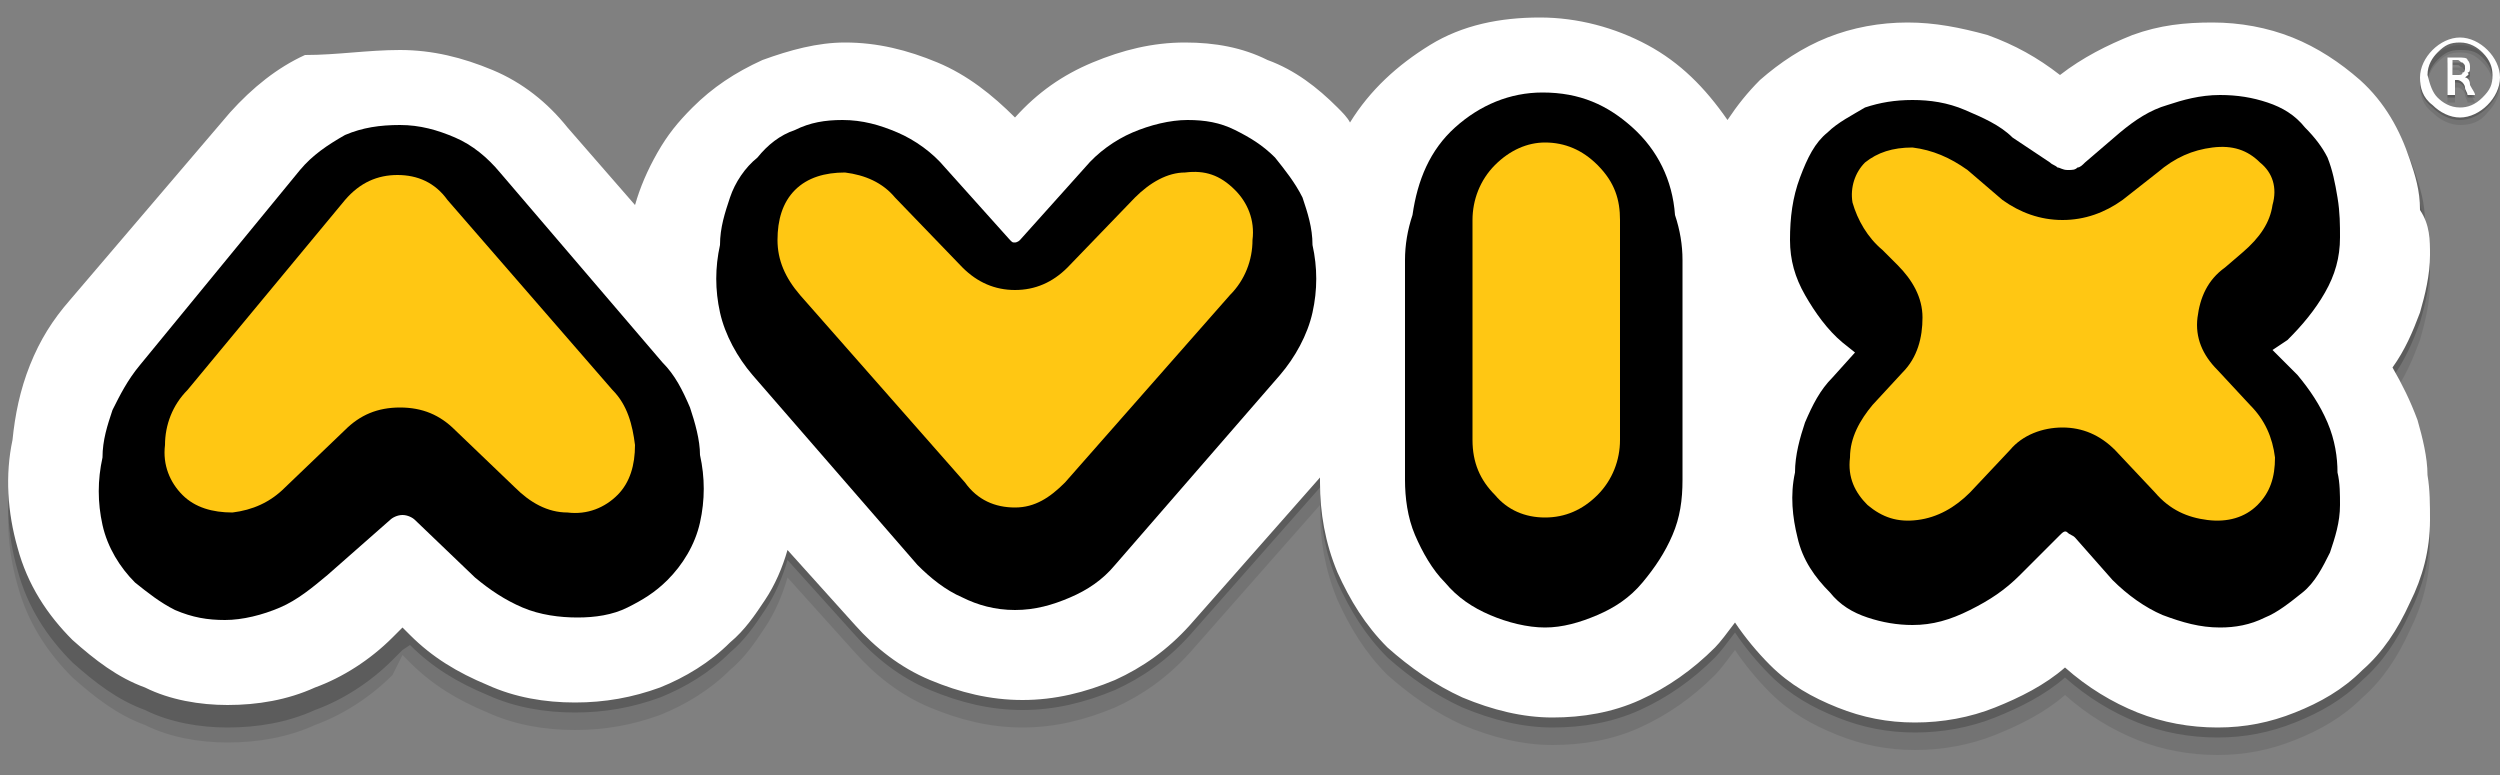 <?xml version="1.0" encoding="utf-8"?>
<!-- Generator: Adobe Illustrator 23.0.1, SVG Export Plug-In . SVG Version: 6.00 Build 0)  -->
<svg version="1.1" id="Capa_1" xmlns="http://www.w3.org/2000/svg" xmlns:xlink="http://www.w3.org/1999/xlink" x="0px" y="0px"
	 viewBox="0 0 100 31" style="enable-background:new 0 0 100 31;" xml:space="preserve">
<rect x="0" y="0" width="100" height="31" fill="#808080" stroke="none"/>
<style type="text/css">
	.st0{opacity:0.1;fill-rule:evenodd;clip-rule:evenodd;enable-background:new    ;}
	.st1{opacity:0.2;fill-rule:evenodd;clip-rule:evenodd;enable-background:new    ;}
	.st2{fill-rule:evenodd;clip-rule:evenodd;fill:#FFFFFF;}
	.st3{fill-rule:evenodd;clip-rule:evenodd;}
	.st4{fill-rule:evenodd;clip-rule:evenodd;fill:#FFC713;}
</style>
<g>
	<path class="st0" d="M96.8,3.4c0-0.4,0.2-0.8,0.5-1.1C97.6,2,98,1.8,98.4,1.8c0.4,0,0.8,0.2,1.1,0.5C99.8,2.6,100,3,100,3.4
		c0,0.4-0.2,0.8-0.5,1.1C99.2,4.9,98.8,5,98.4,5c-0.4,0-0.8-0.2-1.1-0.5C96.9,4.2,96.8,3.8,96.8,3.4z M98.6,3.1c0-0.1,0-0.1-0.1-0.2
		c-0.1,0-0.1-0.1-0.2-0.1c-0.1,0-0.1,0-0.2,0v0.4h0.2c0.1,0,0.2,0,0.2-0.1C98.6,3.2,98.6,3.1,98.6,3.1z M98.6,3.4
		c0.1,0,0.2,0.1,0.2,0.3C98.9,3.9,99,4.1,99,4.1h-0.3c0-0.1-0.1-0.2-0.1-0.3c0-0.1-0.1-0.2-0.1-0.2c0,0-0.1-0.1-0.2-0.1h-0.1v0.6
		h-0.3V2.7c0.1,0,0.2,0,0.4,0c0.2,0,0.4,0,0.4,0.1c0.1,0.1,0.1,0.2,0.1,0.3c0,0.1,0,0.2-0.1,0.2C98.8,3.4,98.7,3.4,98.6,3.4z
		 M97.2,11.3c0,0.8-0.2,1.6-0.4,2.3c-0.3,0.8-0.6,1.5-1.1,2.2c0.4,0.7,0.7,1.3,1,2.1c0.2,0.7,0.4,1.5,0.4,2.2
		c0.1,0.6,0.1,1.2,0.1,1.8c0,1.2-0.3,2.3-0.8,3.3c-0.5,1.1-1.1,2-1.9,2.7c-0.8,0.8-1.7,1.3-2.7,1.7c-1,0.4-2,0.6-3.1,0.6
		c-1.1,0-2.2-0.2-3.2-0.6s-2-1-2.9-1.8c-0.8,0.7-1.8,1.2-2.8,1.6c-1,0.4-2.1,0.6-3.2,0.6c-1.1,0-2.1-0.2-3.1-0.6
		c-1-0.4-1.9-0.9-2.7-1.7c-0.5-0.5-1-1.1-1.4-1.7c-0.3,0.4-0.6,0.8-0.8,1c-0.9,0.9-1.9,1.6-3,2.1c-1.1,0.5-2.3,0.7-3.5,0.7
		c-1.2,0-2.4-0.3-3.6-0.8c-1.1-0.5-2.1-1.2-3-2c-0.9-0.9-1.5-1.9-2-3c-0.5-1.2-0.7-2.4-0.7-3.6v-0.2l-5.2,5.9c-0.9,1-1.9,1.7-3,2.2
		c-1.2,0.5-2.4,0.8-3.7,0.8c-1.3,0-2.5-0.3-3.7-0.8c-1.2-0.5-2.2-1.3-3-2.2l-2.7-3c-0.2,0.7-0.5,1.4-0.9,2c-0.4,0.6-0.8,1.2-1.4,1.7
		c-0.8,0.8-1.8,1.4-2.8,1.8c-1.1,0.4-2.2,0.6-3.4,0.6c-1.2,0-2.4-0.2-3.5-0.7c-1.2-0.5-2.2-1.1-3.1-2l-0.3-0.3L15.7,27
		c-0.9,0.9-2,1.6-3.1,2c-1.1,0.5-2.3,0.7-3.5,0.7c-1.1,0-2.3-0.2-3.3-0.7c-1.1-0.4-2-1.1-2.9-1.9c-1-1-1.8-2.2-2.2-3.7
		c-0.4-1.4-0.5-2.9-0.2-4.3c0.1-1,0.3-2,0.7-3c0.4-1,0.9-1.8,1.6-2.6l6.4-7.5c0.9-1,1.9-1.8,3-2.3c1.2-0.5,2.4-0.8,3.7-0.8
		c1.3,0,2.5,0.3,3.7,0.8c1.2,0.5,2.2,1.3,3,2.3l2.7,3.1c0.2-0.7,0.5-1.4,0.9-2.1c0.4-0.7,0.8-1.2,1.4-1.8c0.8-0.8,1.7-1.4,2.8-1.9
		c1.1-0.4,2.2-0.7,3.3-0.7c1.3,0,2.5,0.3,3.7,0.8c1.2,0.5,2.2,1.3,3.1,2.2l0,0.1l0-0.1c0.9-1,1.9-1.7,3.1-2.2
		c1.2-0.5,2.4-0.8,3.7-0.8c1.2,0,2.3,0.2,3.3,0.7c1.1,0.4,2,1.1,2.8,1.9c0.2,0.2,0.4,0.4,0.5,0.6c0.8-1.3,1.9-2.3,3.2-3.1
		c1.3-0.8,2.8-1.1,4.4-1.1c1.5,0,3,0.4,4.3,1.1c1.3,0.7,2.3,1.7,3.2,3c0.4-0.6,0.8-1.1,1.3-1.6c0.8-0.7,1.7-1.3,2.7-1.7
		c1-0.4,2.1-0.6,3.2-0.6c1.1,0,2.1,0.2,3.2,0.5c1.1,0.4,2,0.9,2.9,1.6c0.9-0.7,1.9-1.2,2.9-1.6C86.5,2.2,87.6,2,88.7,2
		c1.1,0,2.2,0.2,3.2,0.6c1,0.4,1.9,1,2.7,1.7c1,0.9,1.6,2,2,3.2c0.2,0.6,0.4,1.2,0.4,2C97.2,10.1,97.2,10.7,97.2,11.3z M97.5,4.3
		c0.2,0.2,0.5,0.4,0.9,0.4c0.3,0,0.6-0.1,0.9-0.4s0.4-0.5,0.4-0.9c0-0.3-0.1-0.6-0.4-0.9s-0.5-0.4-0.9-0.4c-0.4,0-0.6,0.1-0.9,0.4
		c-0.2,0.2-0.4,0.5-0.4,0.9C97.2,3.7,97.3,4,97.5,4.3z"/>
	<path class="st1" d="M96.8,3.2c0-0.4,0.2-0.8,0.5-1.1c0.3-0.3,0.7-0.5,1.1-0.5c0.4,0,0.8,0.2,1.1,0.5c0.3,0.3,0.5,0.7,0.5,1.1
		c0,0.4-0.2,0.8-0.5,1.1c-0.3,0.3-0.7,0.5-1.1,0.5c-0.4,0-0.8-0.2-1.1-0.5C96.9,4,96.8,3.7,96.8,3.2z M98.6,2.9c0-0.1,0-0.1-0.1-0.2
		c-0.1,0-0.1-0.1-0.2-0.1c-0.1,0-0.1,0-0.2,0v0.4h0.2c0.1,0,0.2,0,0.2-0.1C98.6,3,98.6,3,98.6,2.9z M98.6,3.2c0.1,0,0.2,0.1,0.2,0.3
		C98.9,3.8,99,3.9,99,3.9h-0.3c0-0.1-0.1-0.2-0.1-0.3c0-0.1-0.1-0.2-0.1-0.2c0,0-0.1-0.1-0.2-0.1h-0.1v0.6h-0.3V2.5
		c0.1,0,0.2,0,0.4,0c0.2,0,0.4,0,0.4,0.1c0.1,0.1,0.1,0.2,0.1,0.3c0,0.1,0,0.2-0.1,0.2C98.8,3.2,98.7,3.2,98.6,3.2z M97.2,10.6
		c0,0.8-0.2,1.6-0.4,2.3c-0.3,0.8-0.6,1.5-1.1,2.2c0.4,0.7,0.7,1.3,1,2.1c0.2,0.7,0.4,1.5,0.4,2.2c0.1,0.6,0.1,1.2,0.1,1.8
		c0,1.2-0.3,2.3-0.8,3.3c-0.5,1.1-1.1,2-1.9,2.7c-0.8,0.8-1.7,1.3-2.7,1.7c-1,0.4-2,0.6-3.1,0.6c-1.1,0-2.2-0.2-3.2-0.6
		s-2-1-2.9-1.8c-0.8,0.7-1.8,1.2-2.8,1.6c-1,0.4-2.1,0.6-3.2,0.6c-1.1,0-2.1-0.2-3.1-0.6c-1-0.4-1.9-0.9-2.7-1.7
		c-0.5-0.5-1-1.1-1.4-1.7c-0.3,0.4-0.6,0.8-0.8,1c-0.9,0.9-1.9,1.6-3,2.1c-1.1,0.5-2.3,0.7-3.5,0.7c-1.2,0-2.4-0.3-3.6-0.8
		c-1.1-0.5-2.1-1.2-3-2c-0.9-0.9-1.5-1.9-2-3c-0.5-1.2-0.7-2.4-0.7-3.6v-0.2l-5.2,5.9c-0.9,1-1.9,1.7-3,2.2
		c-1.2,0.5-2.4,0.8-3.7,0.8c-1.3,0-2.5-0.3-3.7-0.8c-1.2-0.5-2.2-1.3-3-2.2l-2.7-3c-0.2,0.7-0.5,1.4-0.9,2c-0.4,0.6-0.8,1.2-1.4,1.7
		c-0.8,0.8-1.8,1.4-2.8,1.8c-1.1,0.4-2.2,0.6-3.4,0.6c-1.2,0-2.4-0.2-3.5-0.7c-1.2-0.5-2.2-1.1-3.1-2L16.1,26l-0.4,0.4
		c-0.9,0.9-2,1.6-3.1,2c-1.1,0.5-2.3,0.7-3.5,0.7c-1.1,0-2.3-0.2-3.3-0.7c-1.1-0.4-2-1.1-2.9-1.9c-1-1-1.8-2.2-2.2-3.7
		c-0.4-1.4-0.5-2.9-0.2-4.3c0.1-1,0.3-2,0.7-3c0.4-1,0.9-1.8,1.6-2.6l6.4-7.5c0.9-1,1.9-1.8,3-2.3c1.2-0.5,2.4-0.8,3.7-0.8
		c1.3,0,2.5,0.3,3.7,0.8c1.2,0.5,2.2,1.3,3,2.3l2.7,3.1c0.2-0.7,0.5-1.4,0.9-2.1c0.4-0.7,0.8-1.2,1.4-1.8c0.8-0.8,1.7-1.4,2.8-1.9
		c1.1-0.4,2.2-0.7,3.3-0.7c1.3,0,2.5,0.3,3.7,0.8c1.2,0.5,2.2,1.3,3.1,2.2l0,0.1l0-0.1c0.9-1,1.9-1.7,3.1-2.2
		c1.2-0.5,2.4-0.8,3.7-0.8c1.2,0,2.3,0.2,3.3,0.7c1.1,0.4,2,1.1,2.8,1.9c0.2,0.2,0.4,0.4,0.5,0.6C55,4.1,56.1,3,57.4,2.3
		c1.3-0.8,2.8-1.1,4.4-1.1c1.5,0,3,0.4,4.3,1.1c1.3,0.7,2.3,1.7,3.2,3c0.4-0.6,0.8-1.1,1.3-1.6c0.8-0.7,1.7-1.3,2.7-1.7
		c1-0.4,2.1-0.6,3.2-0.6c1.1,0,2.1,0.2,3.2,0.5c1.1,0.4,2,0.9,2.9,1.6c0.9-0.7,1.9-1.2,2.9-1.6c1.1-0.4,2.1-0.5,3.2-0.5
		c1.1,0,2.2,0.2,3.2,0.6c1,0.4,1.9,1,2.7,1.7c1,0.9,1.6,2,2,3.2c0.2,0.6,0.4,1.2,0.4,2C97.2,9.4,97.2,10,97.2,10.6z M97.5,4.1
		c0.2,0.2,0.5,0.4,0.9,0.4c0.3,0,0.6-0.1,0.9-0.4c0.2-0.2,0.4-0.5,0.4-0.9c0-0.3-0.1-0.6-0.4-0.9S98.7,2,98.4,2
		c-0.4,0-0.6,0.1-0.9,0.4c-0.2,0.2-0.4,0.5-0.4,0.9C97.2,3.6,97.3,3.9,97.5,4.1z"/>
	<path class="st2" d="M96.8,3.1c0-0.4,0.2-0.8,0.5-1.1c0.3-0.3,0.7-0.5,1.1-0.5c0.4,0,0.8,0.2,1.1,0.5c0.3,0.3,0.5,0.7,0.5,1.1
		c0,0.4-0.2,0.8-0.5,1.1c-0.3,0.3-0.7,0.5-1.1,0.5c-0.4,0-0.8-0.2-1.1-0.5C96.9,3.9,96.8,3.5,96.8,3.1z M98.6,2.7
		c0-0.1,0-0.1-0.1-0.2c-0.1,0-0.1-0.1-0.2-0.1c-0.1,0-0.1,0-0.2,0V3h0.2c0.1,0,0.2,0,0.2-0.1C98.6,2.9,98.6,2.8,98.6,2.7z M98.6,3.1
		c0.1,0,0.2,0.1,0.2,0.3C98.9,3.6,99,3.7,99,3.8h-0.3c0-0.1-0.1-0.2-0.1-0.3c0-0.1-0.1-0.2-0.1-0.2c0,0-0.1-0.1-0.2-0.1h-0.1v0.6
		h-0.3V2.3c0.1,0,0.2,0,0.4,0c0.2,0,0.4,0,0.4,0.1c0.1,0.1,0.1,0.2,0.1,0.3c0,0.1,0,0.2-0.1,0.2C98.8,3,98.7,3,98.6,3.1z M97.2,10.2
		c0,0.8-0.2,1.6-0.4,2.3c-0.3,0.8-0.6,1.5-1.1,2.2c0.4,0.7,0.7,1.3,1,2.1c0.2,0.7,0.4,1.5,0.4,2.2c0.1,0.6,0.1,1.2,0.1,1.8
		c0,1.2-0.3,2.3-0.8,3.3c-0.5,1.1-1.1,2-1.9,2.7c-0.8,0.8-1.7,1.3-2.7,1.7c-1,0.4-2,0.6-3.1,0.6c-1.1,0-2.2-0.2-3.2-0.6
		s-2-1-2.9-1.8c-0.8,0.7-1.8,1.2-2.8,1.6c-1,0.4-2.1,0.6-3.2,0.6c-1.1,0-2.1-0.2-3.1-0.6c-1-0.4-1.9-0.9-2.7-1.7
		c-0.5-0.5-1-1.1-1.4-1.7c-0.3,0.4-0.6,0.8-0.8,1c-0.9,0.9-1.9,1.6-3,2.1c-1.1,0.5-2.3,0.7-3.5,0.7c-1.2,0-2.4-0.3-3.6-0.8
		c-1.1-0.5-2.1-1.2-3-2c-0.9-0.9-1.5-1.9-2-3c-0.5-1.2-0.7-2.4-0.7-3.6v-0.2l-5.2,5.9c-0.9,1-1.9,1.7-3,2.2
		c-1.2,0.5-2.4,0.8-3.7,0.8c-1.3,0-2.5-0.3-3.7-0.8c-1.2-0.5-2.2-1.3-3-2.2l-2.7-3c-0.2,0.7-0.5,1.4-0.9,2c-0.4,0.6-0.8,1.2-1.4,1.7
		c-0.8,0.8-1.8,1.4-2.8,1.8c-1.1,0.4-2.2,0.6-3.4,0.6c-1.2,0-2.4-0.2-3.5-0.7c-1.2-0.5-2.2-1.1-3.1-2l-0.3-0.3l-0.4,0.4
		c-0.9,0.9-2,1.6-3.1,2c-1.1,0.5-2.3,0.7-3.5,0.7c-1.1,0-2.3-0.2-3.3-0.7c-1.1-0.4-2-1.1-2.9-1.9c-1-1-1.8-2.2-2.2-3.7
		c-0.4-1.4-0.5-2.9-0.2-4.3c0.1-1,0.3-2,0.7-3c0.4-1,0.9-1.8,1.6-2.6l6.4-7.5c0.9-1,1.9-1.8,3-2.3C13.5,2.2,14.7,2,16,2
		c1.3,0,2.5,0.3,3.7,0.8c1.2,0.5,2.2,1.3,3,2.3l2.7,3.1c0.2-0.7,0.5-1.4,0.9-2.1c0.4-0.7,0.8-1.2,1.4-1.8c0.8-0.8,1.7-1.4,2.8-1.9
		c1.1-0.4,2.2-0.7,3.3-0.7c1.3,0,2.5,0.3,3.7,0.8c1.2,0.5,2.2,1.3,3.1,2.2l0,0.1l0-0.1c0.9-1,1.9-1.7,3.1-2.2
		c1.2-0.5,2.4-0.8,3.7-0.8c1.2,0,2.3,0.2,3.3,0.7c1.1,0.4,2,1.1,2.8,1.9c0.2,0.2,0.4,0.4,0.5,0.6c0.8-1.3,1.9-2.3,3.2-3.1
		c1.3-0.8,2.8-1.1,4.4-1.1c1.5,0,3,0.4,4.3,1.1c1.3,0.7,2.3,1.7,3.2,3c0.4-0.6,0.8-1.1,1.3-1.6c0.8-0.7,1.7-1.3,2.7-1.7
		c1-0.4,2.1-0.6,3.2-0.6c1.1,0,2.1,0.2,3.2,0.5c1.1,0.4,2,0.9,2.9,1.6c0.9-0.7,1.9-1.2,2.9-1.6c1.1-0.4,2.1-0.5,3.2-0.5
		c1.1,0,2.2,0.2,3.2,0.6c1,0.4,1.9,1,2.7,1.7c1,0.9,1.6,2,2,3.2c0.2,0.6,0.4,1.2,0.4,2C97.2,9,97.2,9.6,97.2,10.2z M97.5,3.9
		c0.2,0.2,0.5,0.4,0.9,0.4c0.3,0,0.6-0.1,0.9-0.4s0.4-0.5,0.4-0.9c0-0.3-0.1-0.6-0.4-0.9c-0.2-0.2-0.5-0.4-0.9-0.4
		c-0.4,0-0.6,0.1-0.9,0.4c-0.2,0.2-0.4,0.5-0.4,0.9C97.2,3.4,97.3,3.7,97.5,3.9z"/>
	<path class="st3" d="M16,5c0.8,0,1.5,0.2,2.2,0.5c0.7,0.3,1.3,0.8,1.8,1.4l6.5,7.6c0.5,0.5,0.8,1.1,1.1,1.8
		c0.2,0.6,0.4,1.3,0.4,1.9c0.2,0.9,0.2,1.8,0,2.7c-0.2,0.9-0.7,1.7-1.3,2.3c-0.5,0.5-1,0.8-1.6,1.1c-0.6,0.3-1.3,0.4-2,0.4
		c-0.7,0-1.5-0.1-2.2-0.4c-0.7-0.3-1.3-0.7-1.9-1.2l-2.4-2.3c-0.1-0.1-0.3-0.2-0.5-0.2c-0.2,0-0.4,0.1-0.5,0.2L13.1,23
		c-0.6,0.5-1.2,1-1.9,1.3c-0.7,0.3-1.5,0.5-2.2,0.5c-0.7,0-1.3-0.1-2-0.4c-0.6-0.3-1.1-0.7-1.6-1.1c-0.6-0.6-1.1-1.4-1.3-2.3
		c-0.2-0.9-0.2-1.8,0-2.7c0-0.7,0.2-1.3,0.4-1.9c0.3-0.6,0.6-1.2,1.1-1.8L12,6.8c0.5-0.6,1.1-1,1.8-1.4C14.5,5.1,15.2,5,16,5z"/>
	<path class="st3" d="M31.8,5.2c0.6-0.3,1.2-0.4,1.9-0.4c0.8,0,1.5,0.2,2.2,0.5c0.7,0.3,1.4,0.8,1.9,1.4l2.6,2.9
		c0.1,0.1,0.1,0.1,0.2,0.1c0,0,0.1,0,0.2-0.1l2.6-2.9c0.5-0.6,1.2-1.1,1.9-1.4c0.7-0.3,1.5-0.5,2.2-0.5c0.7,0,1.3,0.1,1.9,0.4
		c0.6,0.3,1.1,0.6,1.6,1.1c0.4,0.5,0.8,1,1.1,1.6c0.2,0.6,0.4,1.2,0.4,1.9c0.2,0.9,0.2,1.8,0,2.7c-0.2,0.9-0.7,1.8-1.3,2.5l-6.6,7.6
		c-0.5,0.6-1.1,1-1.8,1.3c-0.7,0.3-1.4,0.5-2.2,0.5s-1.5-0.2-2.1-0.5c-0.7-0.3-1.3-0.8-1.8-1.3L30.1,15c-0.6-0.7-1.1-1.6-1.3-2.5
		c-0.2-0.9-0.2-1.8,0-2.7c0-0.7,0.2-1.3,0.4-1.9c0.2-0.6,0.6-1.2,1.1-1.6C30.7,5.8,31.2,5.4,31.8,5.2z"/>
	<path class="st3" d="M65.3,5.1c1,0.9,1.6,2.1,1.7,3.5c0.2,0.6,0.3,1.2,0.3,1.8v8.8c0,0.8-0.1,1.5-0.4,2.2c-0.3,0.7-0.7,1.3-1.2,1.9
		c-0.5,0.6-1.1,1-1.8,1.3c-0.7,0.3-1.4,0.5-2.1,0.5c-0.7,0-1.5-0.2-2.2-0.5c-0.7-0.3-1.3-0.7-1.8-1.3c-0.5-0.5-0.9-1.2-1.2-1.9
		c-0.3-0.7-0.4-1.5-0.4-2.2v-8.8c0-0.6,0.1-1.2,0.3-1.8c0.2-1.4,0.7-2.6,1.7-3.5c1-0.9,2.2-1.4,3.5-1.4C63.2,3.7,64.3,4.2,65.3,5.1z
		"/>
	<path class="st3" d="M93.5,7.9c0.1,0.6,0.1,1.1,0.1,1.6c0,0.8-0.2,1.5-0.6,2.2c-0.4,0.7-0.9,1.3-1.5,1.9L90.9,14l1,1
		c0.5,0.6,0.9,1.2,1.2,1.9c0.3,0.7,0.4,1.4,0.4,2c0.1,0.4,0.1,0.9,0.1,1.3c0,0.7-0.2,1.3-0.4,1.9c-0.3,0.6-0.6,1.2-1.1,1.6
		c-0.5,0.4-1,0.8-1.5,1c-0.6,0.3-1.2,0.4-1.8,0.4c-0.8,0-1.5-0.2-2.3-0.5c-0.7-0.3-1.4-0.8-2-1.4L83,21.5c-0.1-0.1-0.2-0.1-0.3-0.2
		s-0.2,0-0.3,0.1l-1.6,1.6c-0.6,0.6-1.2,1-2,1.4C78,24.8,77.3,25,76.5,25c-0.6,0-1.2-0.1-1.8-0.3c-0.6-0.2-1.1-0.5-1.5-1
		c-0.6-0.6-1.1-1.3-1.3-2.2c-0.2-0.8-0.3-1.7-0.1-2.6c0-0.7,0.2-1.4,0.4-2c0.3-0.7,0.6-1.3,1.1-1.8l0.9-1l-0.5-0.4
		c-0.6-0.5-1.1-1.2-1.5-1.9c-0.4-0.7-0.6-1.4-0.6-2.2c0-0.9,0.1-1.7,0.4-2.5c0.3-0.8,0.6-1.4,1.1-1.8c0.4-0.4,1-0.7,1.5-1
		c0.6-0.2,1.2-0.3,1.9-0.3c0.7,0,1.4,0.1,2.1,0.4c0.7,0.3,1.4,0.6,1.9,1.1L82,6.5c0.1,0.1,0.2,0.1,0.3,0.2c0.1,0,0.2,0.1,0.4,0.1
		s0.3,0,0.4-0.1c0.1,0,0.2-0.1,0.3-0.2l1.4-1.2c0.6-0.5,1.2-0.9,1.9-1.1C87.3,4,88,3.8,88.8,3.8c0.7,0,1.3,0.1,1.9,0.3
		c0.6,0.2,1.1,0.5,1.5,1c0.4,0.4,0.7,0.8,0.9,1.2C93.3,6.8,93.4,7.3,93.5,7.9z"/>
	<path class="st4" d="M64.8,8.8v8.8c0,0.8-0.3,1.6-0.9,2.2c-0.6,0.6-1.3,0.9-2.1,0.9c-0.8,0-1.5-0.3-2-0.9c-0.6-0.6-0.9-1.3-0.9-2.2
		V8.8c0-0.8,0.3-1.6,0.9-2.2c0.6-0.6,1.3-0.9,2-0.9c0.8,0,1.5,0.3,2.1,0.9C64.6,7.3,64.8,8,64.8,8.8z"/>
	<path class="st4" d="M74.6,6.5c0.5-0.4,1.1-0.6,1.9-0.6c0.8,0.1,1.5,0.4,2.2,0.9L80.1,8c0.7,0.5,1.5,0.8,2.4,0.8
		c0.9,0,1.7-0.3,2.4-0.8l1.4-1.1C87,6.3,87.7,6,88.5,5.9c0.8-0.1,1.4,0.1,1.9,0.6c0.5,0.4,0.7,1,0.5,1.7c-0.1,0.7-0.5,1.3-1.2,1.9
		L89,10.7c-0.7,0.5-1,1.2-1.1,2c-0.1,0.8,0.2,1.5,0.8,2.1l1.3,1.4c0.6,0.6,0.9,1.3,1,2.1c0,0.8-0.2,1.4-0.7,1.9
		c-0.5,0.5-1.2,0.7-2,0.6c-0.8-0.1-1.5-0.4-2.1-1.1l-1.6-1.7c-0.6-0.6-1.3-0.9-2.1-0.9s-1.6,0.3-2.1,0.9l-1.6,1.7
		c-0.6,0.6-1.3,1-2.1,1.1c-0.8,0.1-1.4-0.1-2-0.6c-0.5-0.5-0.8-1.1-0.7-1.9c0-0.8,0.4-1.5,0.9-2.1l1.2-1.3c0.6-0.6,0.8-1.4,0.8-2.2
		c0-0.8-0.4-1.5-1-2.1l-0.6-0.6c-0.6-0.5-1-1.2-1.2-1.9C74,7.5,74.2,6.9,74.6,6.5z"/>
	<path class="st4" d="M15.9,7c0.8,0,1.5,0.3,2,1l6.6,7.6c0.6,0.6,0.8,1.4,0.9,2.2c0,0.8-0.2,1.5-0.7,2c-0.5,0.5-1.2,0.8-2,0.7
		c-0.8,0-1.5-0.4-2.1-1l-2.4-2.3c-0.6-0.6-1.3-0.9-2.2-0.9c-0.9,0-1.6,0.3-2.2,0.9l-2.4,2.3c-0.6,0.6-1.3,0.9-2.1,1
		c-0.8,0-1.5-0.2-2-0.7c-0.5-0.5-0.8-1.2-0.7-2c0-0.8,0.3-1.6,0.9-2.2L13.8,8C14.4,7.3,15.1,7,15.9,7z"/>
	<path class="st4" d="M31.1,9.6c0-0.8,0.2-1.5,0.7-2c0.5-0.5,1.2-0.7,2-0.7c0.8,0.1,1.5,0.4,2,1l2.7,2.8c0.6,0.6,1.3,0.9,2.1,0.9
		c0.8,0,1.5-0.3,2.1-0.9l2.7-2.8c0.6-0.6,1.3-1,2-1c0.8-0.1,1.4,0.1,2,0.7c0.5,0.5,0.8,1.2,0.7,2c0,0.8-0.3,1.6-0.9,2.2l-6.6,7.5
		c-0.6,0.6-1.2,1-2,1c-0.8,0-1.5-0.3-2-1L32,11.8C31.4,11.1,31.1,10.4,31.1,9.6z"/>
</g>
</svg>
